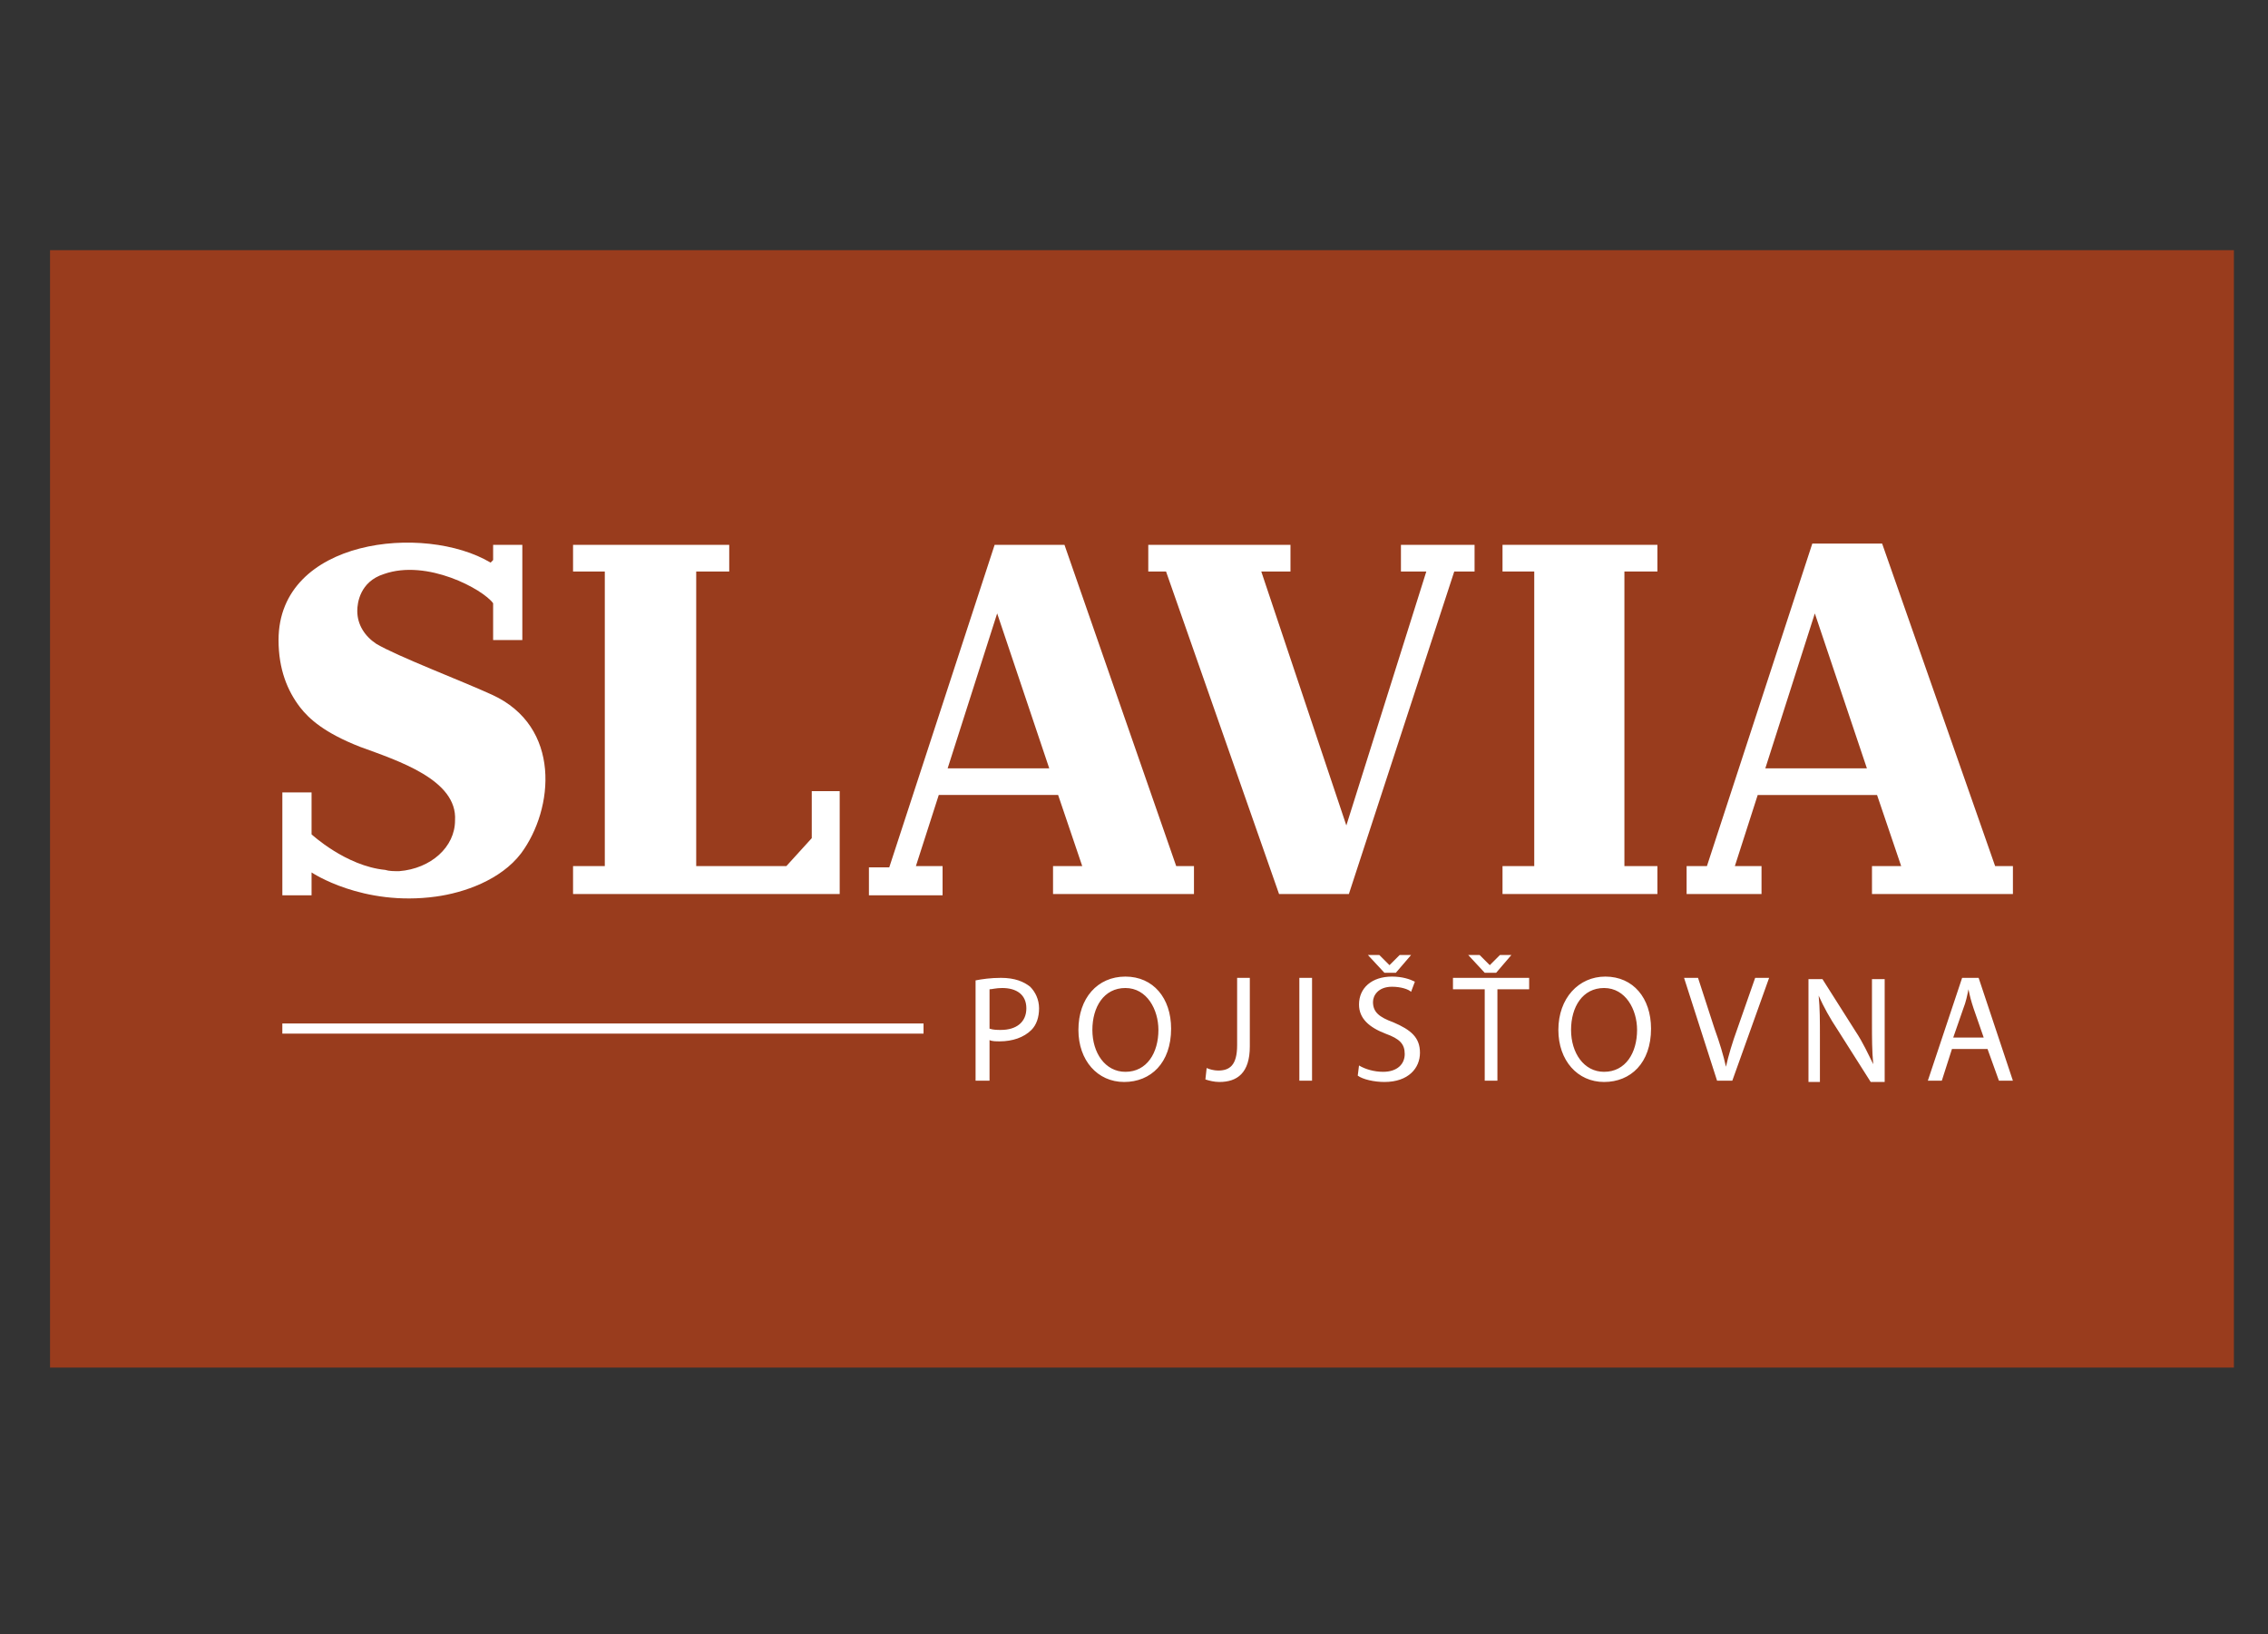<svg width="136" height="98" viewBox="0 0 136 98" fill="none" xmlns="http://www.w3.org/2000/svg">
<rect x="0" y="0" width="136" height="98" fill="#333333" stroke="none"/>
<rect x="3" y="15" width="130.955" height="67" fill="#993C1D"/>
<path d="M90.098 34.267H92.001V51.931H90.098V53.605H99.386V51.931H97.407V34.267H99.386V32.668H90.098V34.267Z" fill="white"/>
<path d="M55.379 61.367H16.93V61.976H55.379V61.367Z" fill="white"/>
<path d="M58.576 64.799H59.337V62.363C59.49 62.439 59.718 62.439 59.947 62.439C60.708 62.439 61.393 62.211 61.85 61.754C62.154 61.449 62.307 60.992 62.307 60.459C62.307 59.926 62.078 59.47 61.774 59.165C61.393 58.861 60.86 58.632 60.023 58.632C59.414 58.632 58.881 58.708 58.5 58.784V64.799M59.337 59.317C59.49 59.317 59.718 59.241 60.099 59.241C60.936 59.241 61.545 59.622 61.545 60.459C61.545 61.297 60.936 61.754 60.023 61.754C59.794 61.754 59.566 61.754 59.337 61.678V59.317ZM67.484 58.556C65.809 58.556 64.667 59.85 64.667 61.754C64.667 63.581 65.809 64.875 67.408 64.875C69.007 64.875 70.225 63.733 70.225 61.678C70.225 59.85 69.159 58.556 67.484 58.556ZM67.484 59.241C68.778 59.241 69.464 60.536 69.464 61.754C69.464 63.124 68.778 64.266 67.484 64.266C66.266 64.266 65.504 63.124 65.504 61.754C65.504 60.383 66.19 59.241 67.484 59.241ZM74.184 62.667C74.184 63.886 73.727 64.19 73.042 64.19C72.814 64.19 72.509 64.114 72.357 64.038L72.281 64.723C72.509 64.799 72.814 64.875 73.118 64.875C74.184 64.875 74.945 64.342 74.945 62.743V58.632H74.184V62.667ZM77.915 64.799H78.676V58.632H77.915V64.799ZM81.417 64.495C81.722 64.723 82.407 64.875 83.016 64.875C84.463 64.875 85.148 64.038 85.148 63.124C85.148 62.211 84.615 61.754 83.549 61.297C82.711 60.992 82.331 60.688 82.331 60.079C82.331 59.698 82.635 59.165 83.473 59.165C84.006 59.165 84.463 59.317 84.615 59.47L84.843 58.861C84.539 58.708 84.082 58.556 83.473 58.556C82.254 58.556 81.493 59.241 81.493 60.231C81.493 61.069 82.102 61.602 83.092 61.982C83.93 62.287 84.234 62.591 84.234 63.2C84.234 63.809 83.777 64.266 82.94 64.266C82.407 64.266 81.874 64.114 81.493 63.886L81.417 64.495ZM83.701 58.328L84.615 57.262H83.93L83.32 57.871L82.711 57.262H82.026L83.016 58.328H83.701ZM89.031 64.799H89.792V59.317H91.695V58.632H87.127V59.317H89.031V64.799ZM89.716 58.328L90.629 57.262H89.944L89.335 57.871L88.726 57.262H88.041L89.031 58.328H89.716ZM96.264 58.556C94.665 58.556 93.447 59.85 93.447 61.754C93.447 63.581 94.589 64.875 96.188 64.875C97.786 64.875 99.004 63.733 99.004 61.678C99.004 59.85 97.939 58.556 96.264 58.556ZM96.188 59.241C97.482 59.241 98.167 60.536 98.167 61.754C98.167 63.124 97.482 64.266 96.188 64.266C94.969 64.266 94.208 63.124 94.208 61.754C94.208 60.383 94.893 59.241 96.188 59.241ZM103.877 64.799L106.085 58.632H105.248L104.182 61.678C103.877 62.515 103.649 63.276 103.497 63.962C103.344 63.276 103.116 62.515 102.811 61.678L101.822 58.632H100.984L102.964 64.799H103.877ZM109.131 64.799V62.211C109.131 61.221 109.131 60.459 109.055 59.698C109.359 60.383 109.74 61.069 110.197 61.754L112.176 64.875H113.014V58.708H112.252V61.297C112.252 62.287 112.252 62.972 112.328 63.809C112.024 63.2 111.719 62.515 111.262 61.83L109.283 58.708H108.445V64.875H109.131V64.799ZM119.181 62.896L119.866 64.799H120.703L118.648 58.632H117.658L115.602 64.799H116.44L117.049 62.896H119.181ZM117.125 62.211L117.734 60.459C117.886 60.079 117.962 59.698 118.039 59.317C118.115 59.698 118.191 60.003 118.343 60.459L118.952 62.211H117.125Z" fill="white"/>
<path d="M50.352 53.605V47.438H48.677V50.255L47.154 51.931H41.748V34.267H43.728V32.668H34.363V34.267H36.267V51.931H34.363V53.605H50.352Z" fill="white"/>
<path d="M59.795 36.779L62.917 46.068H56.826L59.795 36.779ZM56.521 53.605V51.931H54.922L56.293 47.667H63.45L64.896 51.931H63.145V53.605H71.596V51.931H70.531L63.831 32.668H59.643L53.324 52.007H52.105V53.682H56.521V53.605Z" fill="white"/>
<path d="M80.885 53.605L87.204 34.267H88.422V32.668H84.007V34.267H85.529L80.733 49.494L75.632 34.267H77.383V32.668H68.856V34.267H69.921L76.698 53.605H80.885Z" fill="white"/>
<path d="M108.826 36.781L111.948 46.07H105.857L108.826 36.781ZM105.629 53.607V51.932H104.03L105.4 47.669H112.557L114.004 51.932H112.253V53.607H120.704V51.932H119.638L112.862 32.594H108.674L102.355 51.932H101.137V53.607H105.629Z" fill="white"/>
<path d="M29.494 41.652C27.667 40.815 23.86 39.368 22.566 38.606C21.88 38.15 21.424 37.465 21.424 36.627C21.424 36.17 21.576 34.876 23.022 34.419C25.611 33.505 28.961 35.333 29.57 36.17C29.57 36.931 29.57 38.378 29.57 38.378H31.321V32.668H29.57V33.581C29.57 33.581 29.494 33.658 29.418 33.734C25.459 31.374 16.703 32.287 16.703 38.378C16.703 40.129 17.236 41.424 17.997 42.413C18.53 43.099 19.444 43.936 21.576 44.774C23.86 45.611 27.438 46.753 27.286 49.19C27.286 50.788 25.84 52.083 23.936 52.235C23.631 52.235 23.327 52.235 23.099 52.159C20.738 51.93 18.683 50.027 18.683 50.027V47.514H16.931V53.681H18.683V52.311C18.683 52.311 21.728 54.367 26.144 53.758C27.819 53.529 30.027 52.768 31.245 51.169C33.225 48.504 33.681 43.555 29.494 41.652Z" fill="white"/>
</svg>
